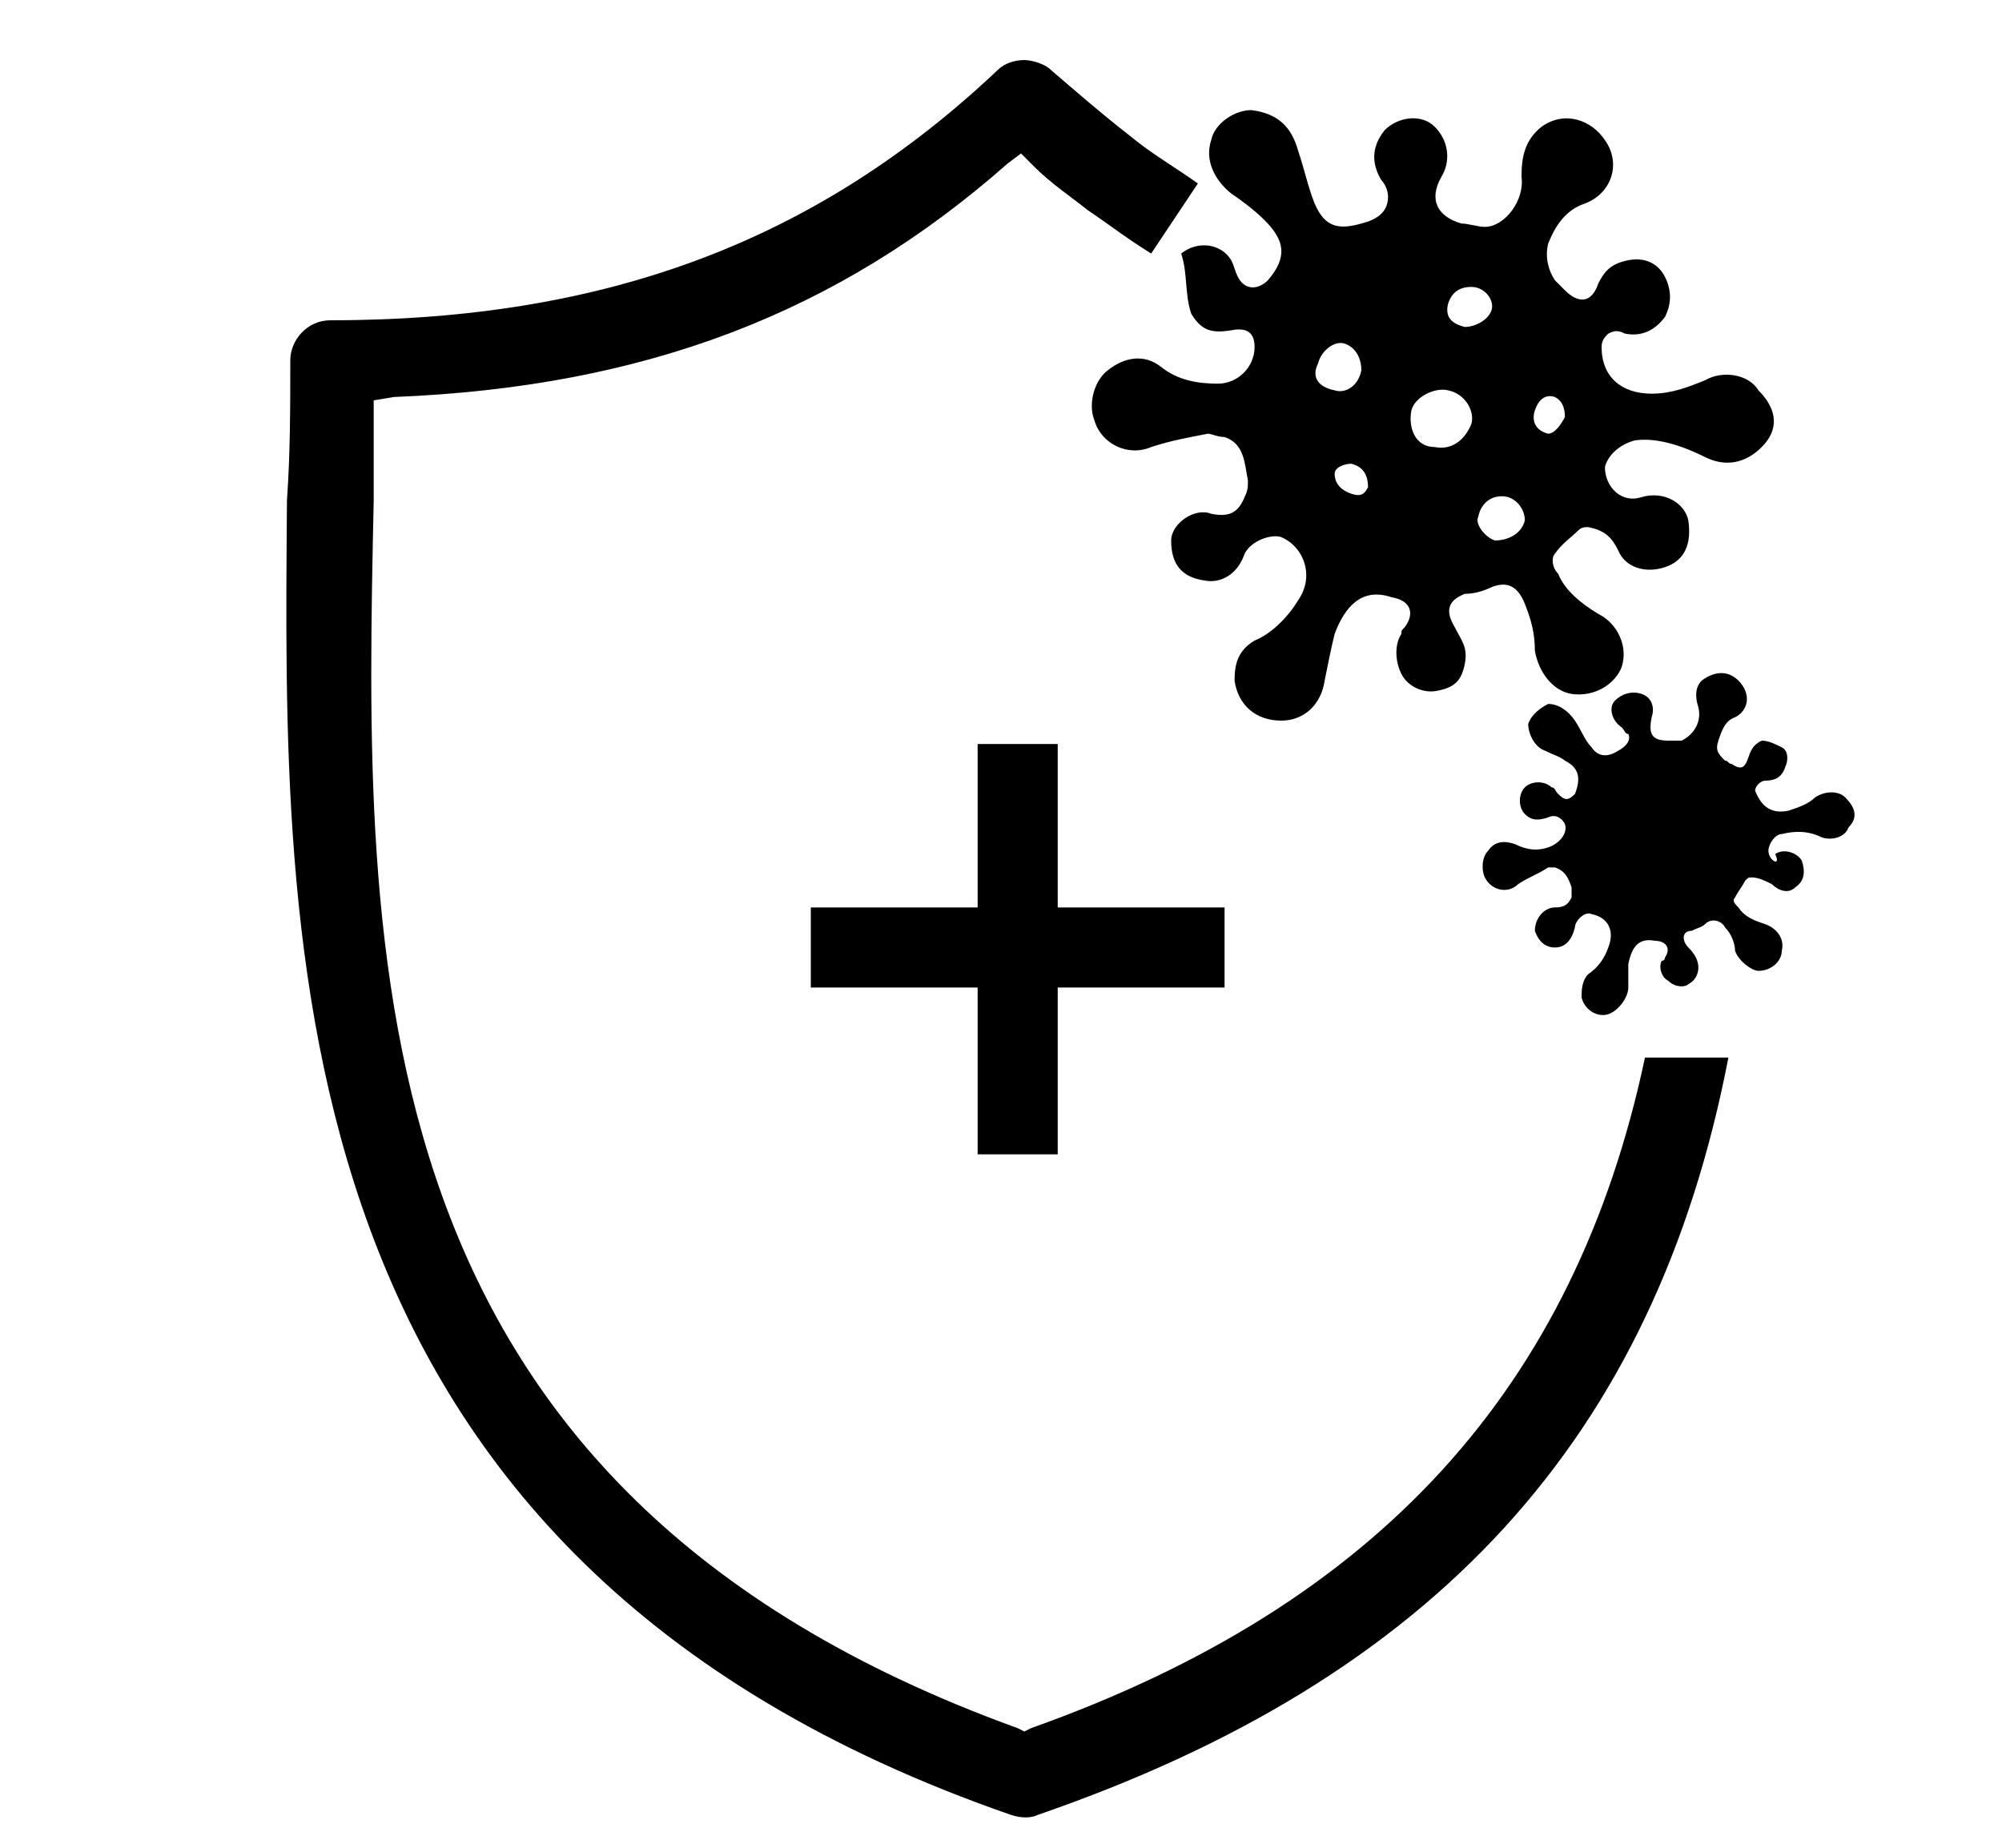<?xml version="1.0" encoding="utf-8"?>
<!-- Generator: Adobe Illustrator 21.0.2, SVG Export Plug-In . SVG Version: 6.00 Build 0)  -->
<svg version="1.1" id="Слой_1" xmlns="http://www.w3.org/2000/svg" xmlns:xlink="http://www.w3.org/1999/xlink" x="0px" y="0px"
	 viewBox="0 0 60 55.4" style="enable-background:new 0 0 60 55.4;" xml:space="preserve">
<g>
	<path d="M30.9,51.8l-0.2,0.1l-0.2-0.1C10.6,44.6,10.9,28.9,11.2,15c0-0.4,0-0.8,0-1.2s0-0.8,0-1.2v-0.6l0.6-0.1
		c7.5-0.3,13.3-2.5,18.4-7l0.4-0.3L31,5c0.5,0.5,1.1,0.9,1.6,1.3c0.6,0.4,1.1,0.8,1.9,1.3l1.4-2.1c-0.7-0.5-1.4-0.9-2-1.4
		c-0.9-0.7-1.7-1.4-2.4-2c-0.2-0.2-0.6-0.3-0.8-0.3c-0.3,0-0.6,0.1-0.8,0.3C24.5,7.2,18.2,9.6,9.9,9.6c-0.7,0-1.2,0.6-1.2,1.2
		c0,1.4,0,2.8-0.1,4.2C8.5,28.4,8.1,46.7,30.3,54.4c0.3,0.1,0.6,0.1,0.8,0C43,50.3,49.6,43.1,51.8,31.7h-2.5
		C47.2,41.6,41.3,48.1,30.9,51.8z"/>
	<path d="M31.7,34.6v-5h5v-2.4h-5v-4.9c-1.2,0-1.3,0-2.4,0v4.9h-5c0,1.2,0,1.4,0,2.4h5v5H31.7z"/>
	<path d="M35.7,9.4c0.3,0.5,0.6,0.6,1.2,0.5c0.5-0.1,0.7,0.1,0.7,0.5c0,0.6-0.5,1.1-1.1,1.1c-0.6,0-1.2-0.1-1.7-0.5
		s-1.1-0.3-1.6,0.1c-0.4,0.3-0.6,1-0.4,1.5c0.2,0.7,1,1.1,1.7,0.8c0.6-0.2,1.2-0.3,1.7-0.4c0.1,0,0.3,0.1,0.5,0.1
		c0.6,0.2,0.6,0.8,0.7,1.3c0,0.2,0,0.3-0.1,0.5c-0.2,0.5-0.5,0.6-1,0.5c-0.5-0.2-1.2,0.3-1.2,0.8c0,0.7,0.3,1.1,1,1.2
		c0.5,0.1,1-0.2,1.2-0.8c0.2-0.4,0.8-0.6,1.1-0.5c0.7,0.3,1,1.2,0.5,1.9c-0.3,0.5-0.8,1-1.3,1.2c-0.5,0.3-0.6,0.7-0.6,1.2
		c0.1,0.7,0.6,1.2,1.4,1.2c0.7,0,1.2-0.5,1.3-1.2c0.1-0.5,0.2-1,0.3-1.4c0.3-0.8,0.8-1.4,1.7-1.1c0.6,0.1,0.7,0.5,0.4,0.9
		c-0.1,0.1-0.1,0.1-0.1,0.2c-0.2,0.3-0.2,0.8,0,1.2s0.7,0.6,1.1,0.5c0.5-0.1,0.7-0.3,0.8-0.8c0.1-0.5-0.1-0.7-0.3-1.1
		c-0.3-0.5-0.2-0.8,0.3-1c0.3,0,0.6-0.1,0.8-0.2c0.5-0.2,0.8,0,1,0.5c0.2,0.5,0.3,0.9,0.3,1.4c0.1,0.6,0.5,1.2,1.1,1.3
		c0.7,0.1,1.3-0.3,1.5-0.8c0.2-0.6-0.1-1.3-0.7-1.6c-0.5-0.3-1-0.7-1.2-1.2c-0.2-0.2-0.2-0.5-0.1-0.6c0.2-0.3,0.5-0.5,0.7-0.7
		c0.1-0.1,0.2-0.1,0.3-0.1c0.5,0.1,0.7,0.3,0.9,0.7c0.2,0.5,0.8,0.7,1.4,0.5c0.6-0.2,0.8-0.7,0.7-1.4c-0.1-0.5-0.7-0.9-1.4-0.7
		c-0.6,0.2-1.1-0.3-1.1-0.9c0.1-0.4,0.5-0.7,0.9-0.8c0.7-0.1,1.5,0.2,2.1,0.5c0.6,0.3,1.2,0.2,1.7-0.3c0.5-0.5,0.5-1.1-0.1-1.7
		c-0.3-0.5-1.1-0.6-1.6-0.3c-0.5,0.2-1,0.4-1.6,0.4c-0.9,0-1.5-0.5-1.5-1.4c0-0.2,0.1-0.3,0.2-0.4c0.2-0.1,0.3-0.1,0.5,0
		c0.5,0.1,0.9-0.1,1.2-0.5c0.2-0.4,0.2-0.8,0-1.2c-0.2-0.4-0.6-0.6-1.1-0.5c-0.5,0.1-0.7,0.3-0.9,0.7c-0.2,0.6-0.6,0.6-1,0.2
		c-0.1-0.1-0.2-0.2-0.3-0.3c-0.2-0.3-0.3-0.7-0.2-1.1c0.2-0.5,0.5-1,1.1-1.2c0.8-0.3,1.1-1.2,0.6-1.9c-0.4-0.6-1.2-0.9-1.9-0.4
		c-0.5,0.4-0.6,0.9-0.6,1.5c0.1,0.7-0.5,1.5-1.1,1.5c-0.2,0-0.5-0.1-0.7-0.1c-0.7-0.2-1-0.7-0.6-1.4c0.3-0.5,0.2-1.1-0.2-1.5
		s-1.1-0.3-1.5,0.1c-0.4,0.5-0.4,1-0.1,1.5c0.1,0.1,0.2,0.3,0.2,0.5c0,0.5-0.4,0.7-0.8,0.8c-0.7,0.2-1.1,0.1-1.4-0.6
		c-0.2-0.5-0.3-1-0.5-1.6c-0.2-0.7-0.6-1.1-1.4-1.2c-0.5,0-1.1,0.4-1.2,0.9c-0.2,0.6,0.1,1.2,0.6,1.6c0.3,0.2,0.7,0.5,1,0.8
		c0.6,0.6,0.7,1.1,0.1,1.8c-0.3,0.3-0.7,0.3-0.9-0.1c-0.1-0.2-0.1-0.3-0.2-0.5c-0.3-0.5-1-0.6-1.5-0.2C35.6,8.2,35.5,8.8,35.7,9.4z
		 M46,12.3c0.1-0.3,0.3-0.5,0.6-0.4c0.2,0.1,0.3,0.3,0.3,0.6c-0.1,0.2-0.3,0.5-0.5,0.5C46,12.9,45.9,12.6,46,12.3z M45.2,14.9
		c0.3,0.1,0.5,0.4,0.5,0.7c-0.1,0.4-0.5,0.6-0.9,0.6c-0.3-0.1-0.6-0.5-0.5-0.7C44.4,15,44.8,14.8,45.2,14.9z M43.4,9.1
		c0.1-0.3,0.3-0.5,0.7-0.5s0.7,0.4,0.6,0.7c-0.1,0.3-0.5,0.5-0.8,0.5C43.5,9.7,43.3,9.5,43.4,9.1z M42.3,12.3
		c0.1-0.4,0.7-0.7,1.1-0.6c0.5,0.1,0.8,0.6,0.7,1c-0.2,0.5-0.6,0.8-1.1,0.7C42.4,13.4,42.2,12.8,42.3,12.3z M41,14.6
		c-0.1,0.2-0.2,0.3-0.5,0.2c-0.3-0.1-0.5-0.3-0.5-0.6c0-0.2,0.3-0.3,0.5-0.3C40.9,14,41,14.3,41,14.6z M39.5,10.9
		c0.1-0.4,0.5-0.7,0.8-0.6c0.3,0.1,0.5,0.4,0.5,0.8c-0.1,0.5-0.5,0.7-0.8,0.6C39.5,11.6,39.3,11.3,39.5,10.9z"/>
	<path d="M55.3,23.9c-0.2-0.2-0.6-0.2-0.9,0c-0.2,0.2-0.5,0.3-0.8,0.4c-0.5,0.1-0.8-0.1-1-0.6c0-0.1,0.1-0.2,0.1-0.2
		c0.1-0.1,0.2-0.1,0.2-0.1c0.3,0,0.5-0.1,0.6-0.4c0.1-0.2,0.1-0.5-0.1-0.6s-0.4-0.2-0.6-0.2c-0.2,0.1-0.3,0.2-0.4,0.5
		c-0.1,0.3-0.2,0.4-0.5,0.2c-0.1,0-0.1-0.1-0.2-0.1c-0.2-0.2-0.3-0.3-0.2-0.6c0.1-0.3,0.2-0.6,0.5-0.7c0.4-0.2,0.5-0.7,0.1-1.1
		c-0.3-0.3-0.7-0.3-1.1,0c-0.2,0.2-0.2,0.5-0.1,0.8c0.1,0.4-0.1,0.8-0.5,1c-0.1,0-0.3,0-0.4,0c-0.5,0-0.6-0.2-0.5-0.7
		c0.1-0.3,0-0.6-0.3-0.7c-0.3-0.1-0.6,0-0.8,0.2c-0.2,0.2-0.1,0.6,0.2,0.8c0.1,0.1,0.1,0.2,0.2,0.2c0.1,0.2-0.1,0.4-0.3,0.5
		c-0.3,0.2-0.6,0.2-0.8-0.1c-0.2-0.2-0.3-0.5-0.5-0.8c-0.2-0.3-0.5-0.5-0.8-0.5c-0.2,0.1-0.5,0.3-0.6,0.6c0,0.3,0.2,0.7,0.5,0.8
		c0.2,0.1,0.5,0.2,0.6,0.3c0.4,0.2,0.5,0.5,0.3,1c-0.2,0.2-0.3,0.2-0.5,0c-0.1-0.1-0.1-0.2-0.2-0.2c-0.2-0.2-0.6-0.2-0.8,0
		c-0.2,0.2-0.2,0.6,0,0.8s0.4,0.2,0.7,0.1c0.2-0.1,0.4,0,0.5,0.2c0.1,0.3-0.2,0.6-0.5,0.7c-0.3,0.1-0.6,0.1-1-0.1
		c-0.3-0.1-0.6-0.1-0.8,0.2c-0.2,0.2-0.2,0.6-0.1,0.8c0.2,0.4,0.7,0.5,1,0.2c0.3-0.2,0.6-0.3,0.9-0.5c0.1,0,0.2,0,0.2,0
		c0.3,0.1,0.4,0.3,0.5,0.6c0,0.1,0,0.2,0,0.3c-0.1,0.2-0.2,0.3-0.5,0.3c-0.3,0-0.6,0.3-0.6,0.7c0.1,0.3,0.3,0.5,0.6,0.5
		c0.3,0,0.5-0.2,0.6-0.6c0-0.2,0.3-0.5,0.5-0.4c0.5,0.1,0.7,0.5,0.5,1c-0.1,0.3-0.3,0.6-0.6,0.8c-0.2,0.2-0.2,0.5-0.2,0.7
		c0.1,0.4,0.5,0.6,0.8,0.5c0.3-0.1,0.6-0.5,0.6-0.8c0-0.2,0-0.5,0-0.7c0.1-0.5,0.3-0.8,0.8-0.7c0.3,0,0.5,0.2,0.3,0.5
		c0,0,0,0.1-0.1,0.1c-0.1,0.2,0,0.5,0.2,0.6c0.2,0.2,0.5,0.2,0.6,0.1c0.2-0.1,0.3-0.3,0.3-0.5c0-0.2-0.1-0.4-0.3-0.6
		c-0.2-0.2-0.2-0.5,0.1-0.5c0.2-0.1,0.3-0.1,0.4-0.2c0.2-0.2,0.5-0.1,0.6,0.1c0.2,0.2,0.3,0.5,0.3,0.7c0.1,0.3,0.5,0.6,0.7,0.6
		c0.4,0,0.7-0.3,0.7-0.6c0.1-0.4-0.2-0.7-0.5-0.8c-0.3-0.1-0.6-0.2-0.8-0.5c-0.1-0.1-0.2-0.2-0.1-0.3c0.1-0.2,0.2-0.3,0.3-0.5
		c0.1-0.1,0.1-0.1,0.2-0.1c0.2,0,0.4,0.1,0.6,0.2c0.2,0.2,0.5,0.3,0.7,0.1c0.3-0.2,0.3-0.5,0.2-0.8c-0.1-0.2-0.5-0.4-0.8-0.2
		C53.4,26,53,25.8,53,25.5c0-0.2,0.2-0.5,0.4-0.5c0.4-0.1,0.8-0.1,1.2,0.1c0.3,0.1,0.7,0,0.8-0.3C55.7,24.5,55.6,24.2,55.3,23.9z"/>
</g>
</svg>
